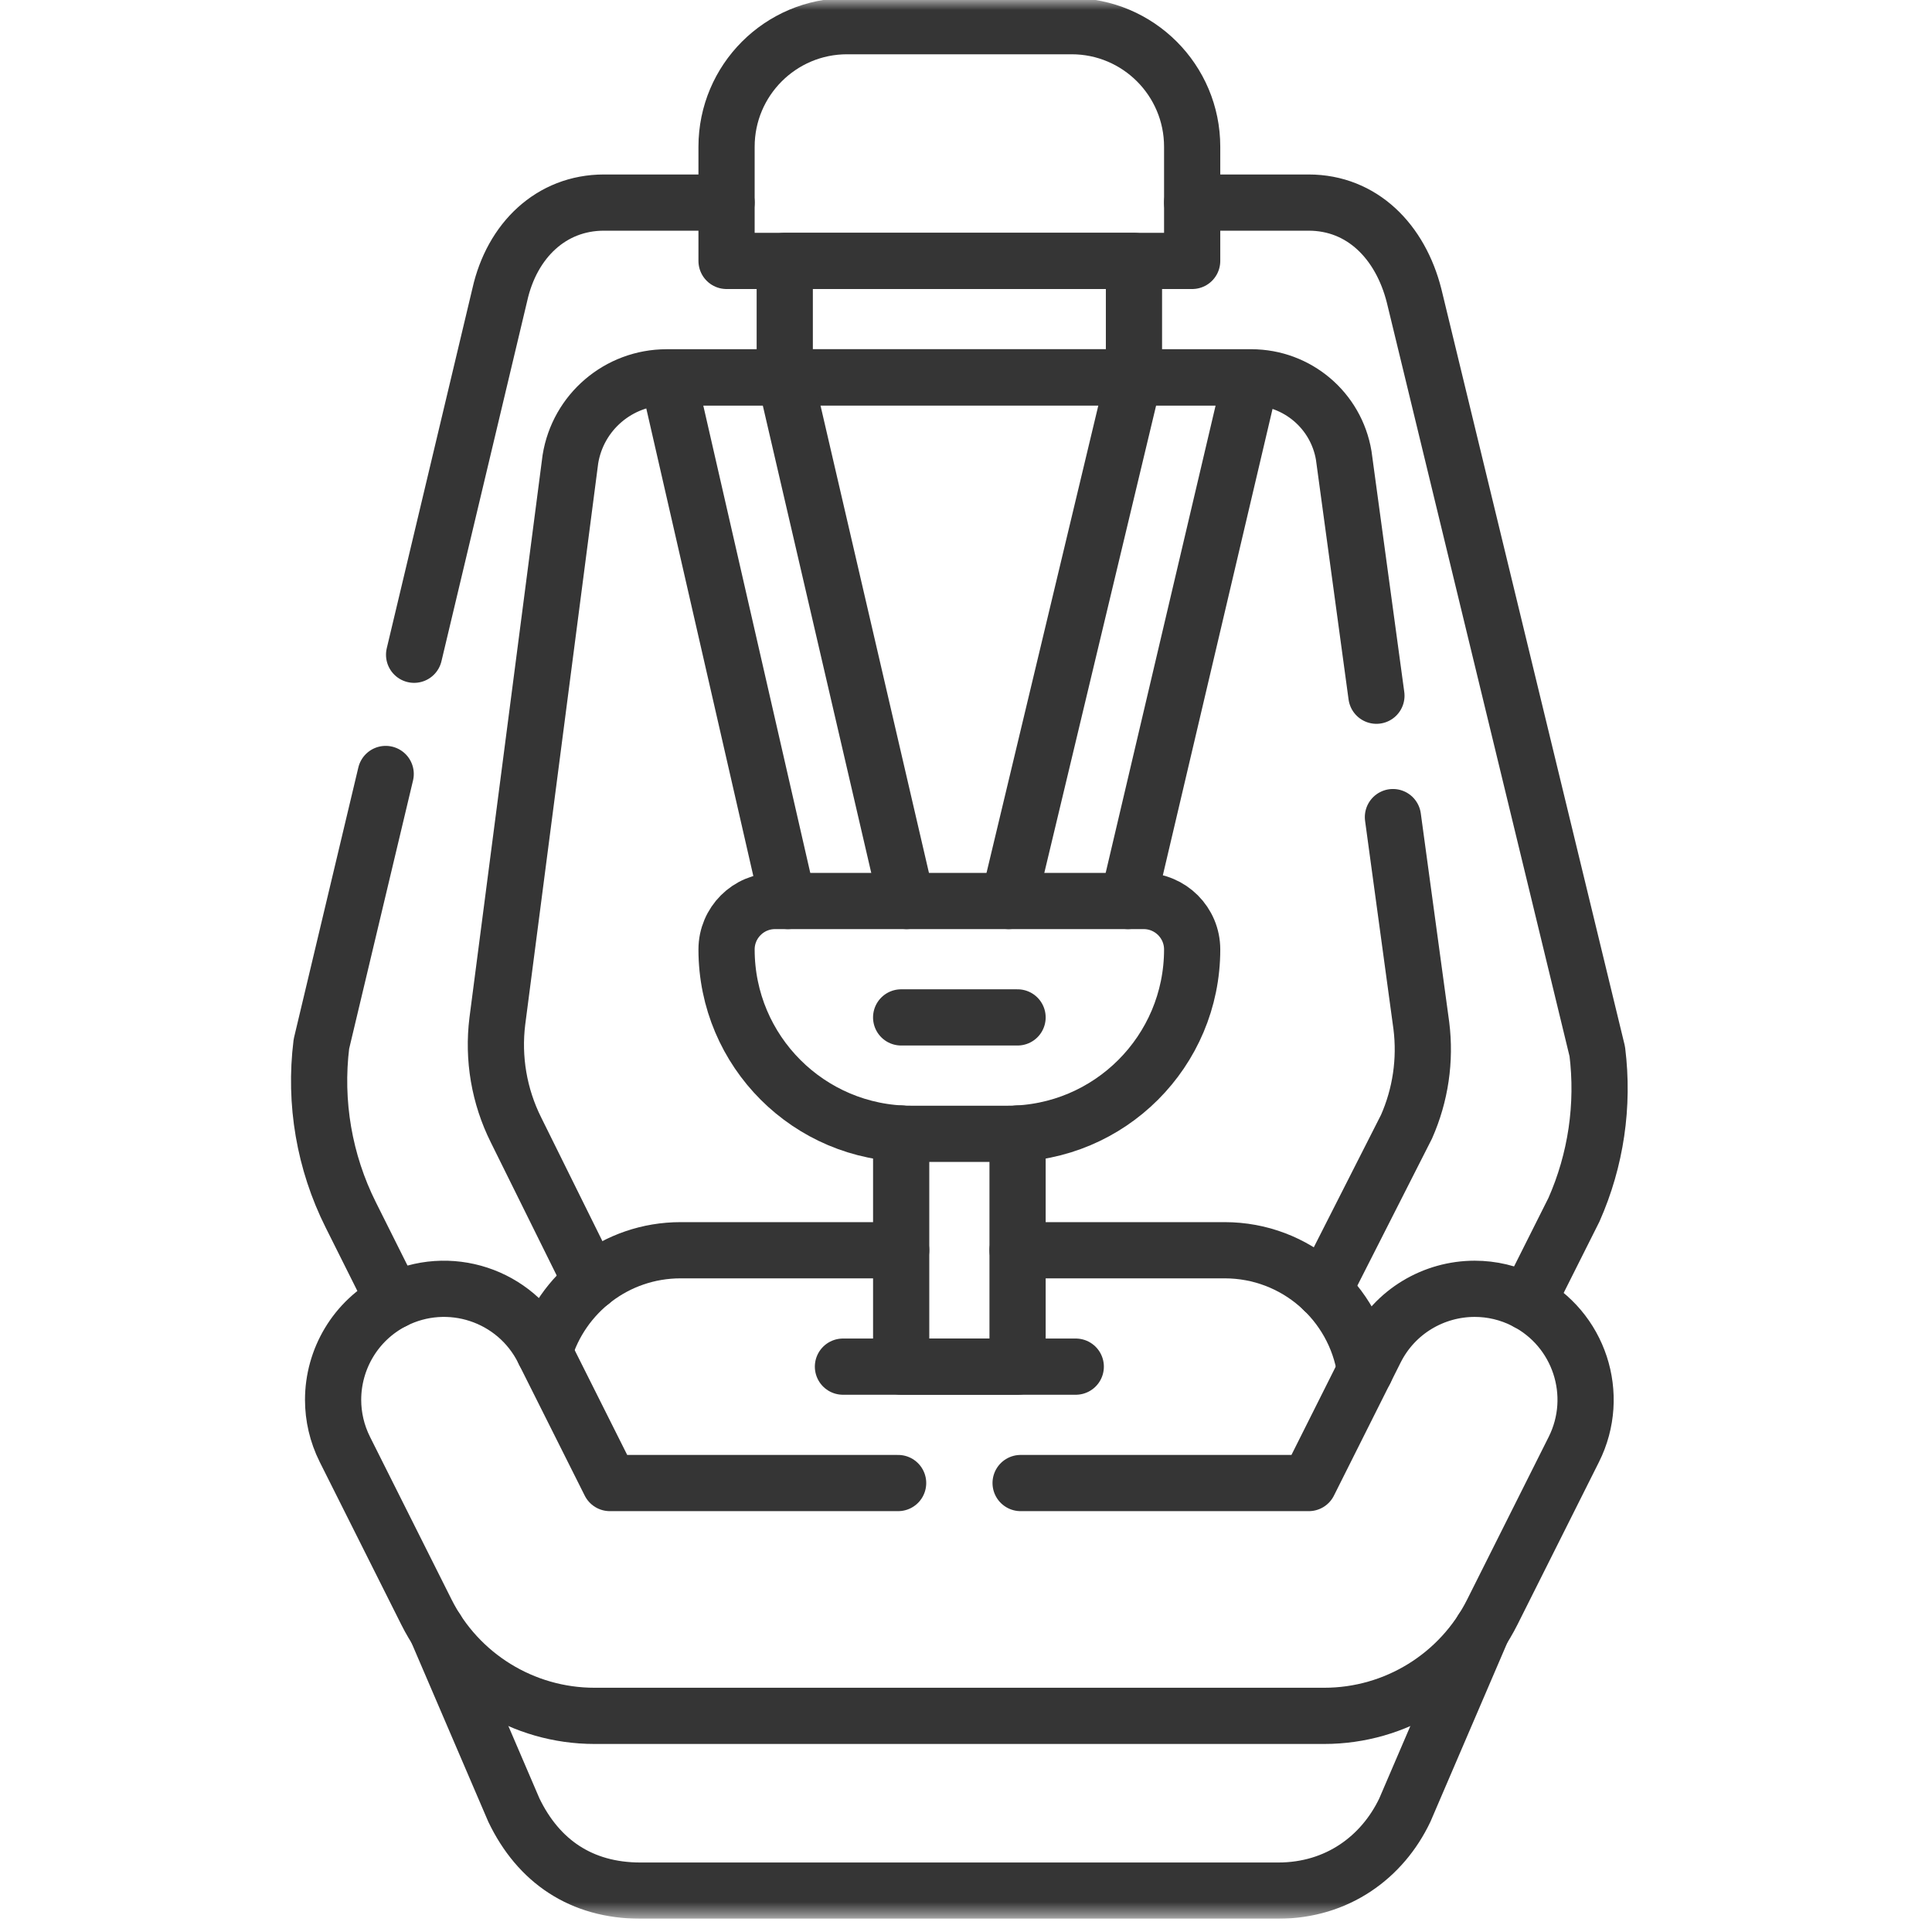 <svg width="97" height="97" viewBox="0 0 97 97" fill="none" xmlns="http://www.w3.org/2000/svg">
<g clip-path="url(#clip0_1015_6287)">
<mask id="mask0_1015_6287" style="mask-type:luminance" maskUnits="userSpaceOnUse" x="0" y="0" width="97" height="97">
<path d="M0 -6.10352e-05H96.333V96.333H0V-6.10352e-05Z" fill="white"/>
</mask>
<g mask="url(#mask0_1015_6287)">
<path d="M74.421 81.819H74.423L70.534 90.877C69.411 93.238 67.145 94.922 64.175 94.922H32.159C29.188 94.922 27.035 93.45 25.799 90.877L21.912 81.819H21.914" stroke="#353535" stroke-width="2.822" stroke-miterlimit="10" stroke-linecap="round" stroke-linejoin="round"/>
<path d="M20.791 32.873L25.097 14.784C25.705 12.079 27.667 10.171 30.324 10.171H36.478" stroke="#353535" stroke-width="2.822" stroke-miterlimit="10" stroke-linecap="round" stroke-linejoin="round"/>
<path d="M19.364 38.859L16.137 52.413C15.771 55.356 16.282 58.342 17.609 60.993L19.769 65.313" stroke="#353535" stroke-width="2.822" stroke-miterlimit="10" stroke-linecap="round" stroke-linejoin="round"/>
<path d="M59.855 10.171H65.7C68.393 10.171 70.31 12.132 70.997 14.847L80.195 52.791C80.532 55.497 80.128 58.242 79.025 60.735L76.692 65.384" stroke="#353535" stroke-width="2.822" stroke-miterlimit="10" stroke-linecap="round" stroke-linejoin="round"/>
<path d="M69.935 41.024L71.362 51.5C71.578 53.226 71.32 54.977 70.617 56.569L66.449 64.78" stroke="#353535" stroke-width="2.822" stroke-miterlimit="10" stroke-linecap="round" stroke-linejoin="round"/>
<path d="M29.683 64.359L25.908 56.733C25.062 55.041 24.736 53.136 24.971 51.26L28.637 23.061C29.017 20.689 31.064 18.945 33.466 18.945H62.827C65.125 18.945 67.087 20.604 67.465 22.871L69.106 34.93" stroke="#353535" stroke-width="2.822" stroke-miterlimit="10" stroke-linecap="round" stroke-linejoin="round"/>
<path d="M59.855 13.1H36.478V7.368C36.478 4.025 39.188 1.314 42.531 1.314H53.802C57.145 1.314 59.855 4.025 59.855 7.368V13.1Z" stroke="#353535" stroke-width="2.822" stroke-miterlimit="10" stroke-linecap="round" stroke-linejoin="round"/>
<path d="M56.933 18.944H39.4V13.1H56.933V18.944Z" stroke="#353535" stroke-width="2.822" stroke-miterlimit="10" stroke-linecap="round" stroke-linejoin="round"/>
<path d="M39.557 45.237L33.538 18.945H39.418L45.519 45.237" stroke="#353535" stroke-width="2.822" stroke-miterlimit="10" stroke-linecap="round" stroke-linejoin="round"/>
<path d="M50.643 45.237L56.933 18.945H62.814L56.63 45.237" stroke="#353535" stroke-width="2.822" stroke-miterlimit="10" stroke-linecap="round" stroke-linejoin="round"/>
<path d="M27.325 67.886C28.194 64.929 30.93 62.771 34.17 62.771H45.245" stroke="#353535" stroke-width="2.822" stroke-miterlimit="10" stroke-linecap="round" stroke-linejoin="round"/>
<path d="M51.089 62.771H61.488C65.057 62.771 68.017 65.392 68.54 68.816V68.818" stroke="#353535" stroke-width="2.822" stroke-miterlimit="10" stroke-linecap="round" stroke-linejoin="round"/>
<path d="M51.242 74.459H65.711L69.057 67.783C70.033 65.832 71.999 64.707 74.041 64.707C74.891 64.707 75.753 64.902 76.564 65.314C79.294 66.705 80.389 70.037 79.016 72.775L74.923 80.94C73.324 84.131 70.06 86.148 66.488 86.148H59.933H36.401H29.846C26.275 86.148 23.011 84.131 21.411 80.94L17.315 72.771C16.915 71.971 16.724 71.119 16.724 70.282C16.724 68.253 17.836 66.298 19.765 65.314C22.52 63.913 25.887 65.019 27.272 67.781L30.619 74.459H45.092" stroke="#353535" stroke-width="2.822" stroke-miterlimit="10" stroke-linecap="round" stroke-linejoin="round"/>
<path d="M51.089 56.913V68.615H45.245V56.913" stroke="#353535" stroke-width="2.822" stroke-miterlimit="10" stroke-linecap="round" stroke-linejoin="round"/>
<path d="M50.6 56.925H45.733C40.622 56.925 36.478 52.782 36.478 47.67V47.67C36.478 46.326 37.567 45.237 38.911 45.237H57.422C58.766 45.237 59.855 46.326 59.855 47.67V47.67C59.855 52.782 55.712 56.925 50.6 56.925Z" stroke="#353535" stroke-width="2.822" stroke-miterlimit="10" stroke-linecap="round" stroke-linejoin="round"/>
<path d="M45.244 51.081H51.089" stroke="#353535" stroke-width="2.822" stroke-miterlimit="10" stroke-linecap="round" stroke-linejoin="round"/>
<path d="M42.322 68.615H54.011" stroke="#353535" stroke-width="2.822" stroke-miterlimit="10" stroke-linecap="round" stroke-linejoin="round"/>
</g>
</g>
<defs>
<clipPath id="clip0_1015_6287">
<rect width="96.333" height="96.333" fill="white"/>
</clipPath>
</defs>
</svg>

